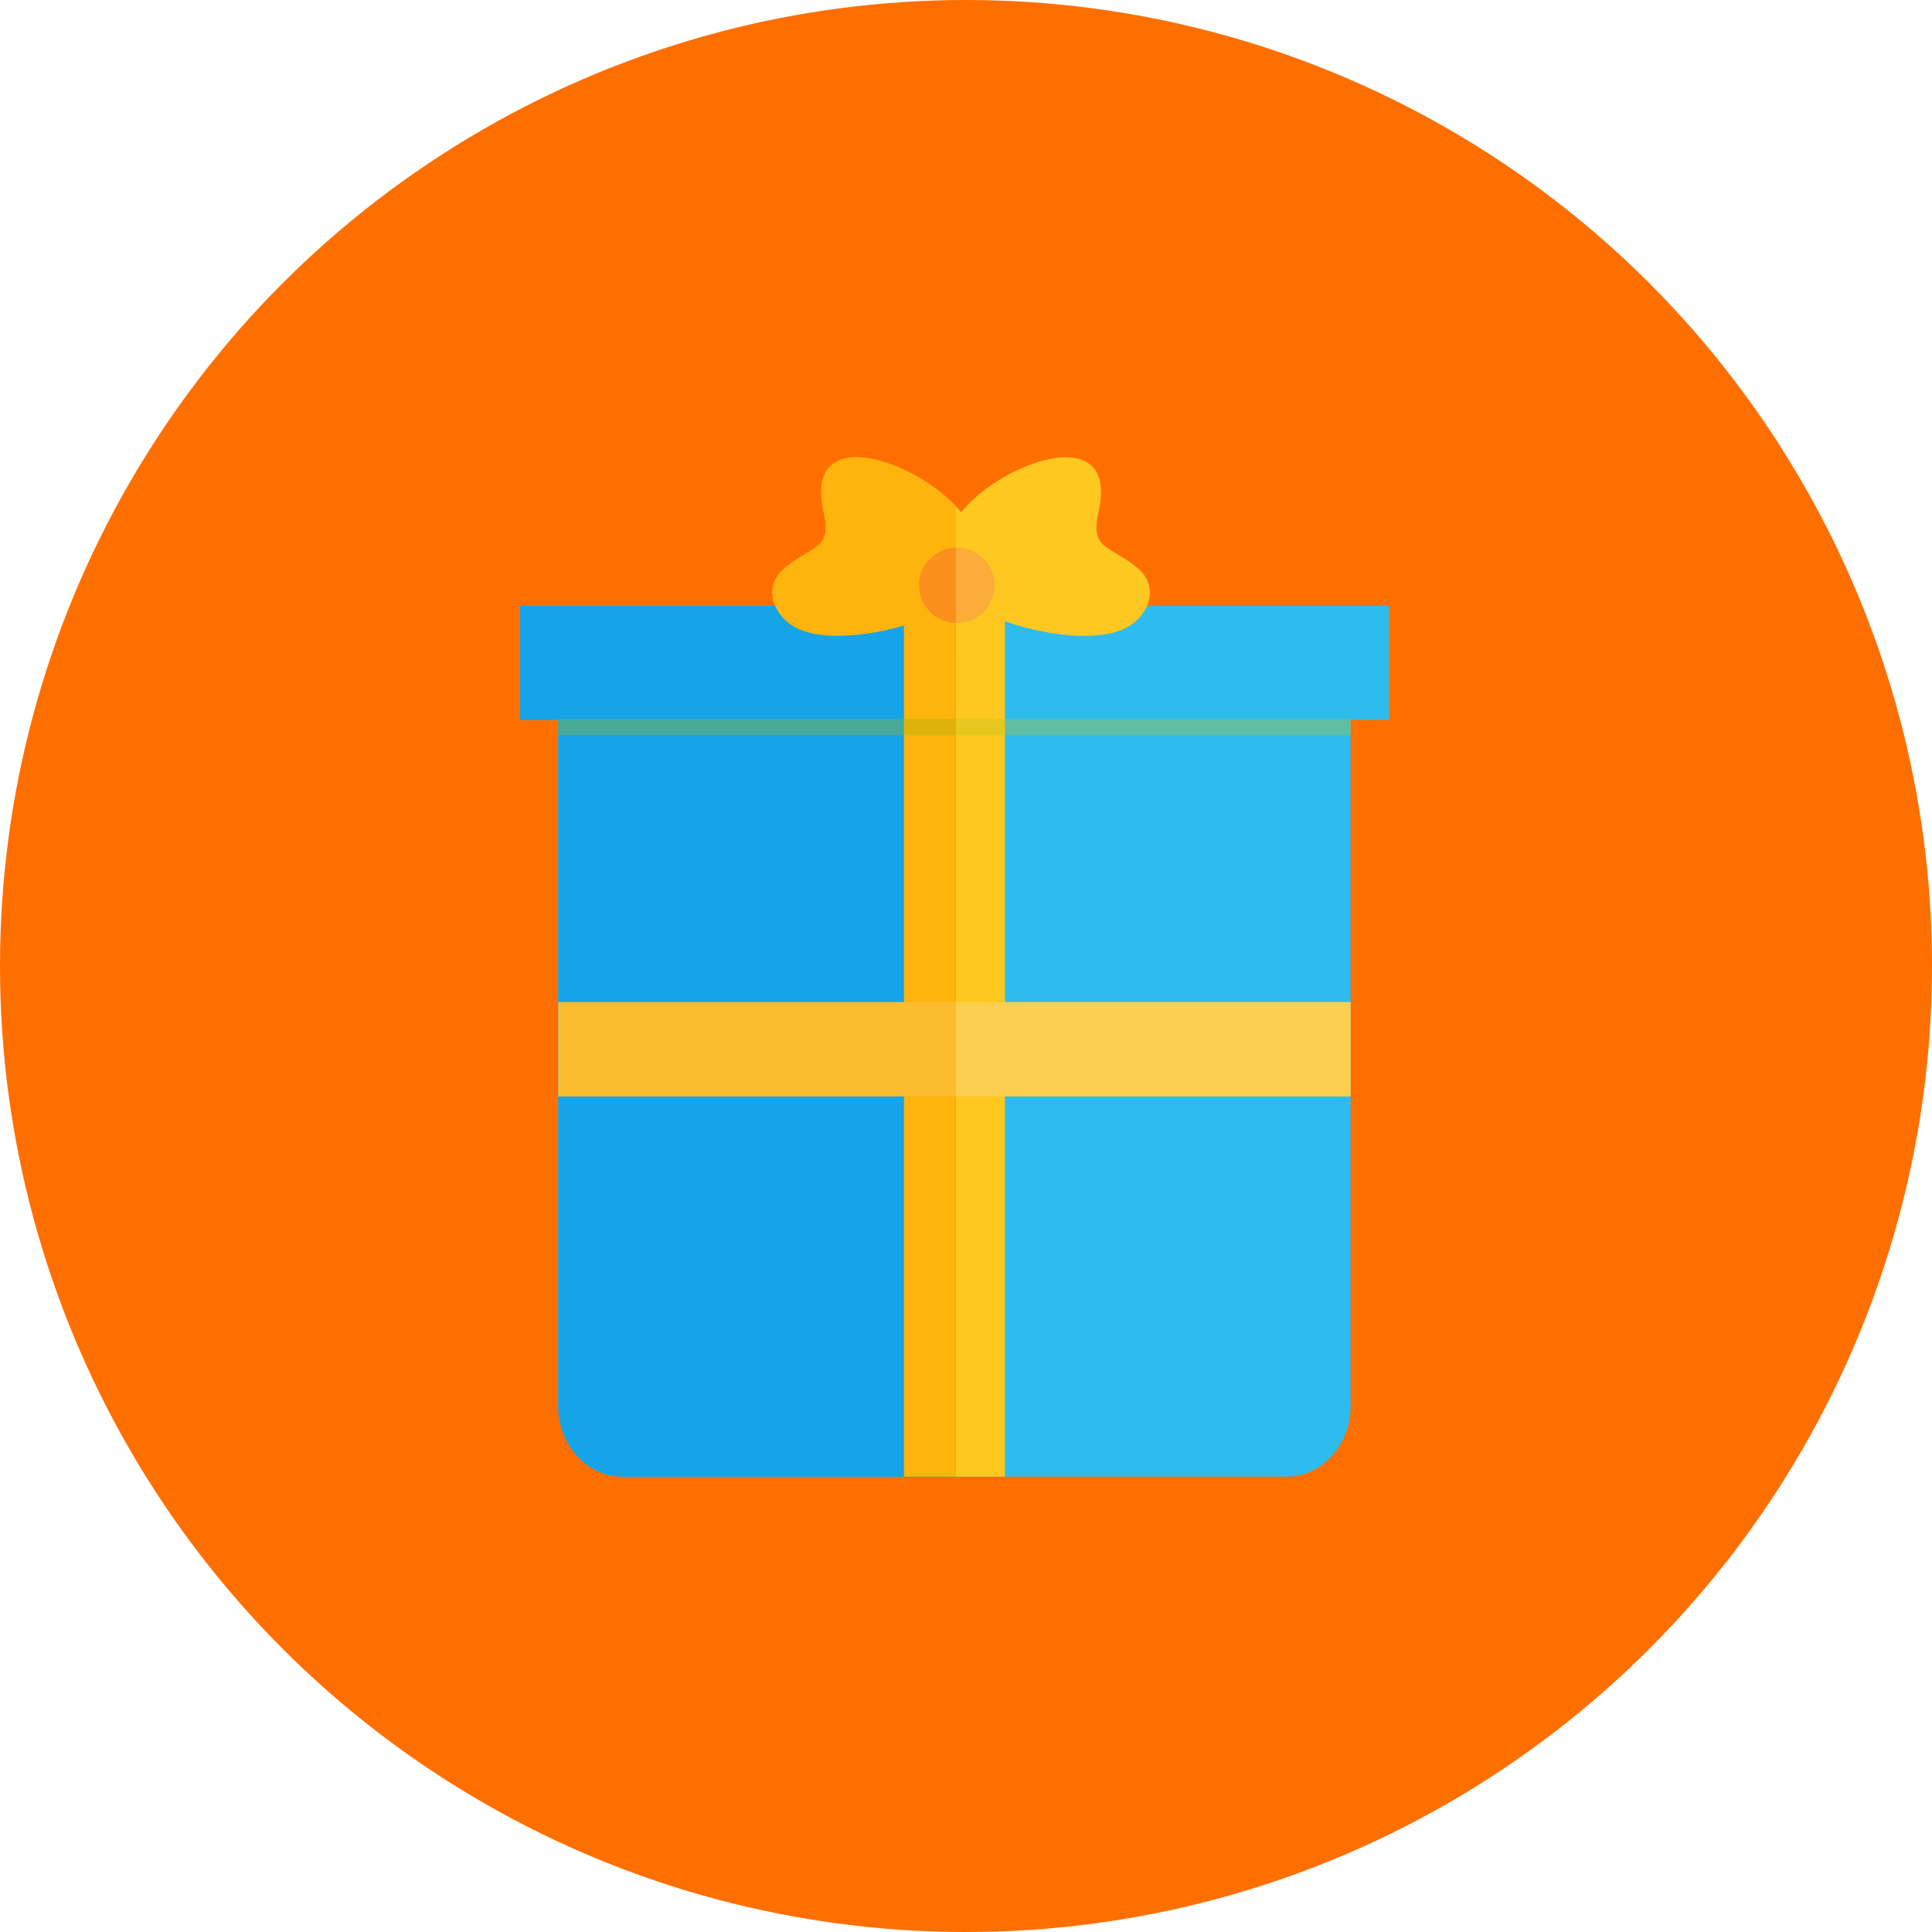 <?xml version="1.0" encoding="iso-8859-1"?>
<!-- Generator: Adobe Illustrator 18.0.0, SVG Export Plug-In . SVG Version: 6.00 Build 0)  -->
<!DOCTYPE svg PUBLIC "-//W3C//DTD SVG 1.1//EN" "http://www.w3.org/Graphics/SVG/1.1/DTD/svg11.dtd">
<svg version="1.1" id="Capa_1" xmlns="http://www.w3.org/2000/svg" xmlns:xlink="http://www.w3.org/1999/xlink" x="0px" y="0px"
	 viewBox="0 0 135.001 135.001" style="enable-background:new 0 0 135.001 135.001;" xml:space="preserve">
<g>
	<circle style="fill:#FF6F00;" cx="67.501" cy="67.501" r="67.501"/>
	<g>
		<g>
			<path style="fill:#2EBCEE;" d="M94.378,98.257c0,2.707-2.009,4.924-4.465,4.924h-46.44c-2.456,0-4.464-2.217-4.464-4.924V50.739
				c0-2.707,2.008-4.922,4.464-4.922h46.44c2.456,0,4.465,2.215,4.465,4.922V98.257z"/>
			<rect x="36.334" y="42.339" style="fill:#2EBCEE;" width="60.718" height="7.965"/>
			<rect x="63.165" y="42.339" style="fill:#FEC820;" width="7.056" height="60.842"/>
			<path style="opacity:0.35;fill:#BAC717;" d="M39.032,50.229c-0.017,0.168-0.023,0.338-0.023,0.51v0.639h55.369v-0.639
				c0-0.172-0.008-0.342-0.024-0.51H39.032z"/>
			<rect x="39.009" y="70.018" style="fill:#FCCF4E;" width="55.369" height="6.598"/>
			<g>
				<path style="fill:#FEC820;" d="M57.55,35.733c0.602,2.68-0.697,2.33-2.686,3.924c-1.592,1.277-0.896,3.393,0.839,4.25
					c2.428,1.201,7.463,0.117,9.634-1.047c2.455-1.314,3.607-3.314,2.647-5.726C66.347,33.024,55.947,28.591,57.55,35.733z"/>
				<path style="fill:#FEC820;" d="M76.767,35.733c-0.602,2.68,0.696,2.33,2.685,3.924c1.593,1.277,0.897,3.393-0.839,4.25
					c-2.427,1.201-7.462,0.117-9.634-1.047c-2.454-1.314-3.605-3.314-2.646-5.726C67.969,33.024,78.367,28.591,76.767,35.733z"/>
			</g>
			<circle style="fill:#FCAC39;" cx="66.857" cy="40.896" r="2.64"/>
		</g>
		<g>
			<g>
				<path style="fill:#15A4E7;" d="M66.793,45.817h-23.32c-2.456,0-4.464,2.215-4.464,4.922v47.517c0,2.707,2.008,4.924,4.464,4.924
					h23.32V45.817z"/>
			</g>
			<g>
				<rect x="36.334" y="42.339" style="fill:#15A4E7;" width="30.459" height="7.965"/>
			</g>
			<g>
				<rect x="63.165" y="42.339" style="fill:#FEB30D;" width="3.628" height="60.842"/>
			</g>
			<g style="opacity:0.35;">
				<path style="fill:#A1B208;" d="M66.793,50.229H39.032c-0.017,0.168-0.023,0.338-0.023,0.51v0.639h27.784V50.229z"/>
			</g>
			<g>
				<rect x="39.009" y="70.018" style="fill:#FBBC2E;" width="27.784" height="6.598"/>
			</g>
			<g>
				<g>
					<path style="fill:#FEB30D;" d="M66.793,35.38c-3.191-3.389-10.616-5.764-9.243,0.353c0.602,2.68-0.697,2.33-2.686,3.924
						c-1.592,1.277-0.896,3.393,0.839,4.25c2.428,1.201,7.463,0.117,9.634-1.047c0.561-0.3,1.042-0.64,1.457-1.008V35.38z"/>
				</g>
				<g>
					<path style="fill:#FEB30D;" d="M66.793,36.281c-0.189,0.283-0.348,0.568-0.461,0.853c-0.595,1.496-0.375,2.833,0.461,3.946
						V36.281z"/>
				</g>
			</g>
			<g>
				<path style="fill:#FB901D;" d="M66.793,38.263c-1.428,0.035-2.575,1.197-2.575,2.633c0,1.438,1.147,2.6,2.575,2.635V38.263z"/>
			</g>
		</g>
	</g>
</g>
<g>
</g>
<g>
</g>
<g>
</g>
<g>
</g>
<g>
</g>
<g>
</g>
<g>
</g>
<g>
</g>
<g>
</g>
<g>
</g>
<g>
</g>
<g>
</g>
<g>
</g>
<g>
</g>
<g>
</g>
</svg>
